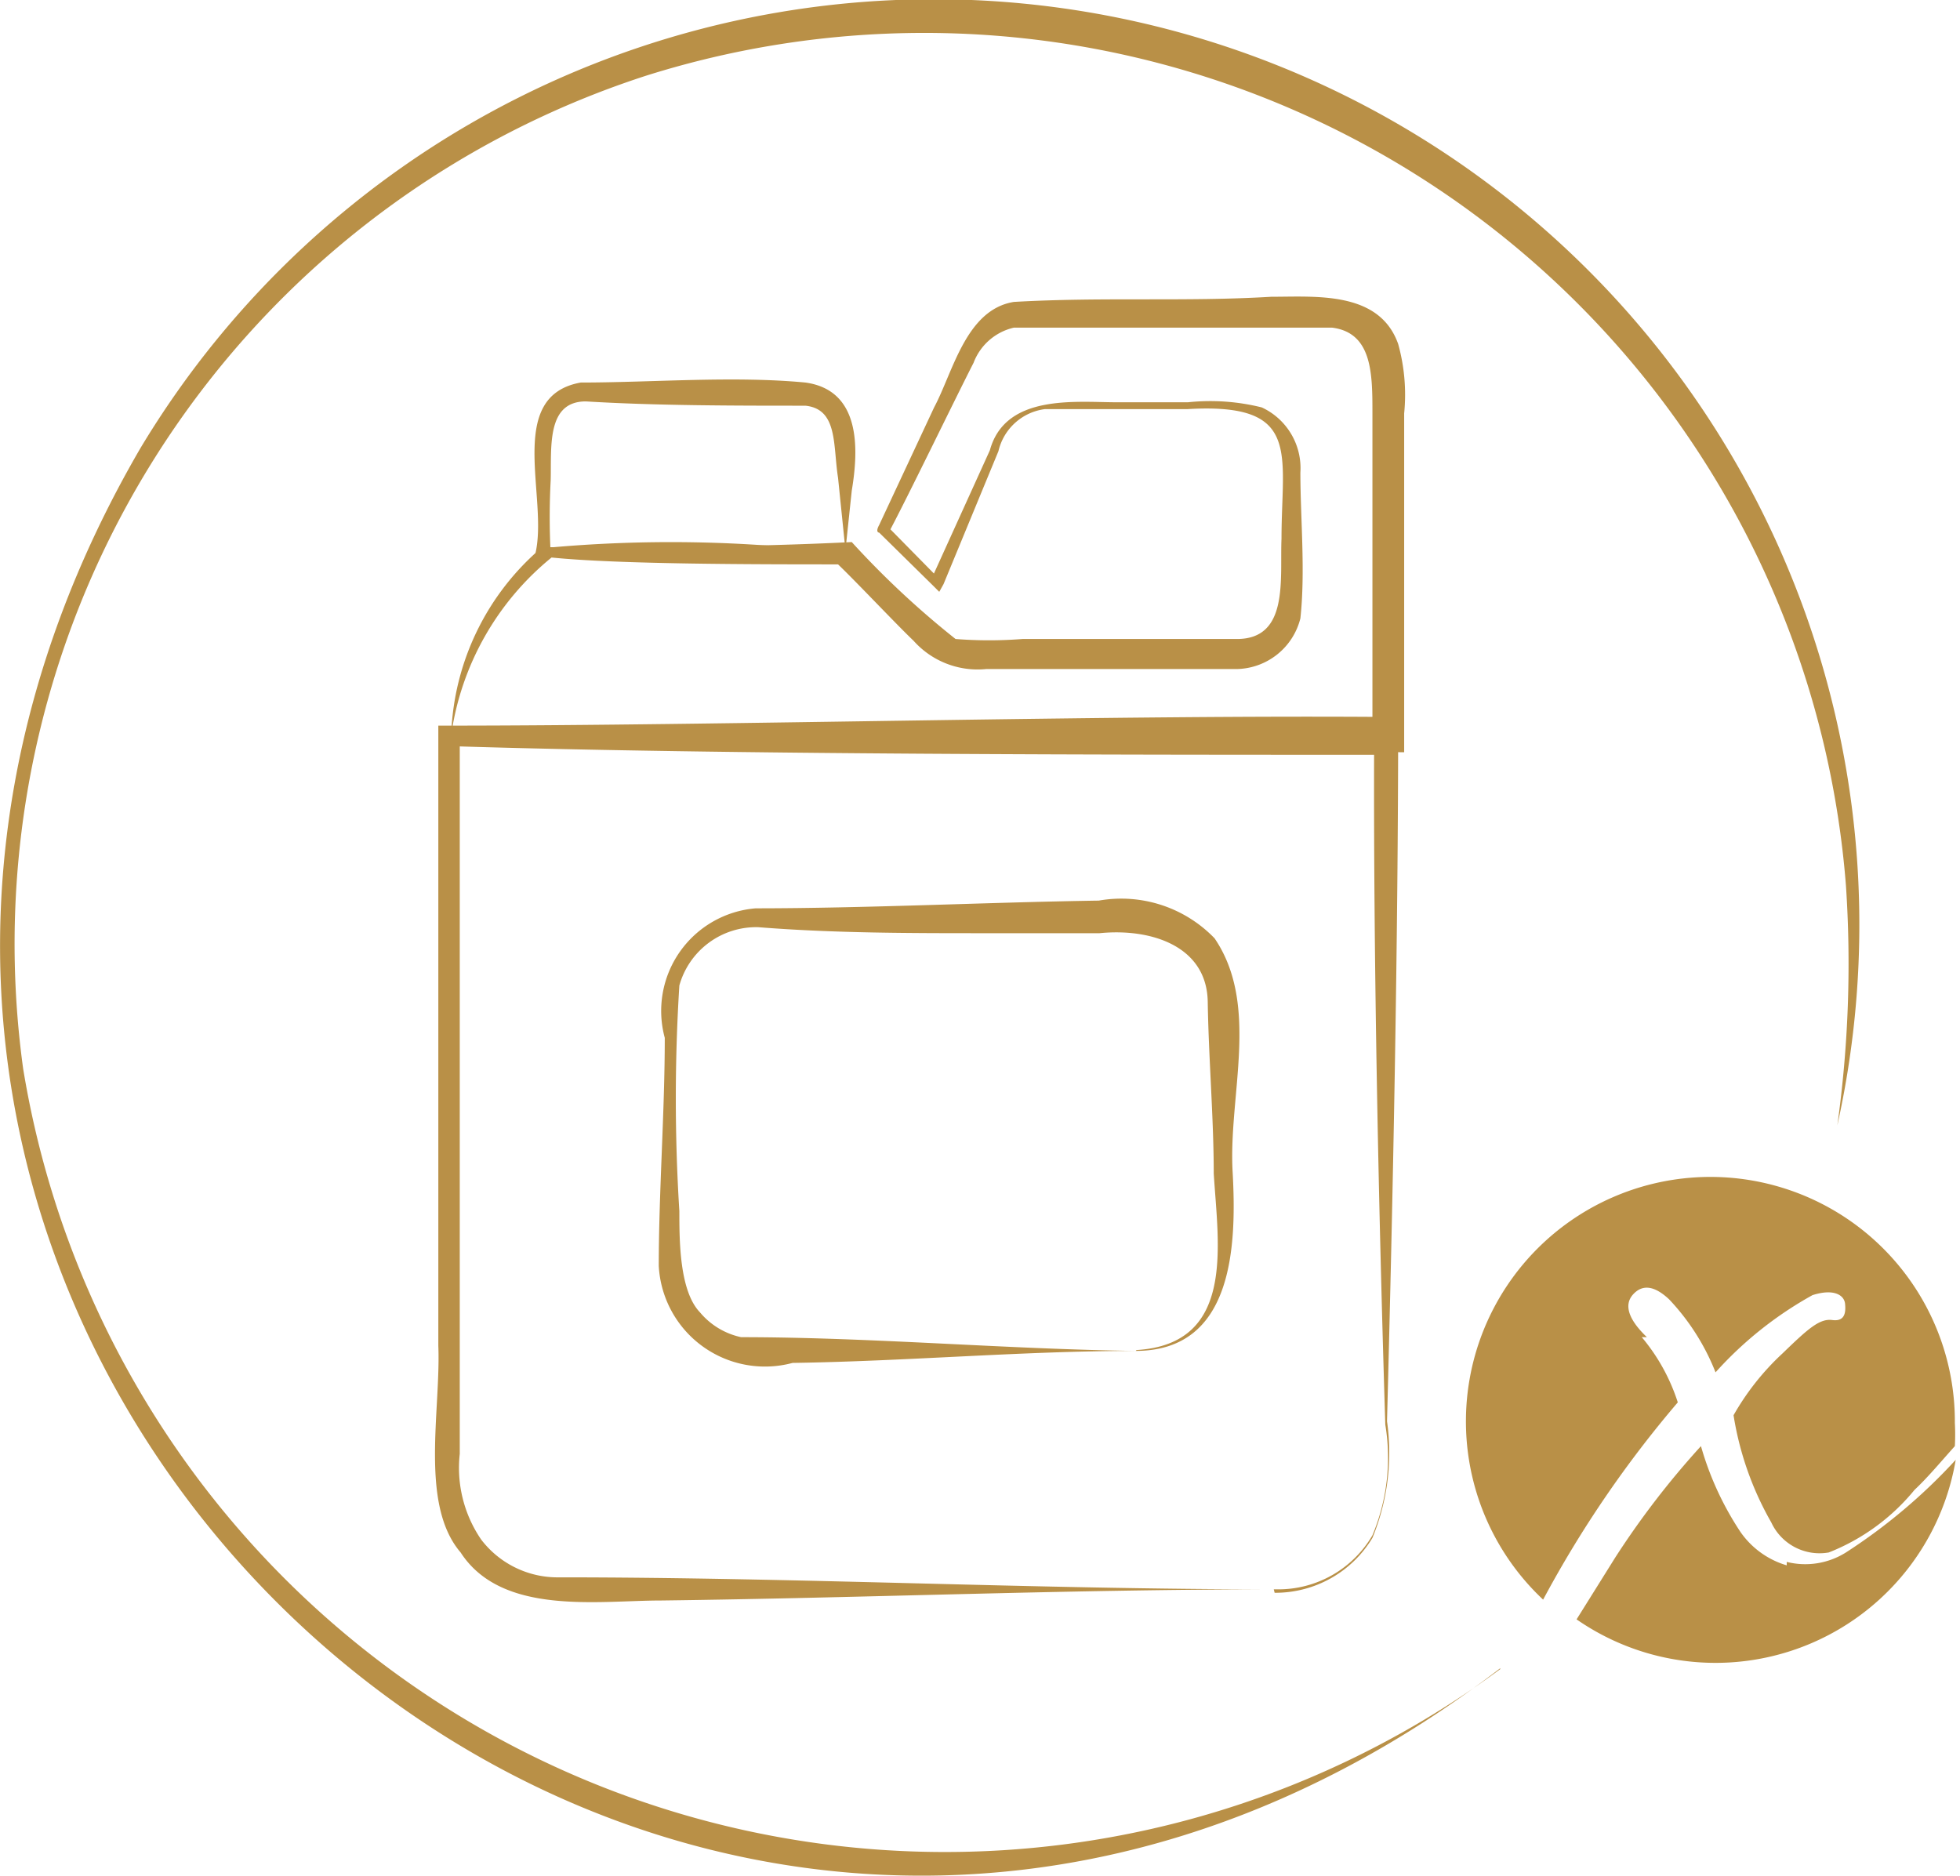 <svg xmlns="http://www.w3.org/2000/svg" xmlns:xlink="http://www.w3.org/1999/xlink" viewBox="0 0 22.85 21.87"><defs><style>.cls-1{fill:none;}.cls-2{clip-path:url(#clip-path);}.cls-3{fill:#b99047;}</style><clipPath id="clip-path" transform="translate(0 0)"><rect class="cls-1" width="22.85" height="21.87"/></clipPath></defs><g id="Layer_2" data-name="Layer 2"><g id="Layer_1-2" data-name="Layer 1"><g class="cls-2"><path class="cls-3" d="M14.89,18.53A1.27,1.27,0,0,0,16,17.9a2.34,2.34,0,0,0,.15-1.29c-.08-2.59-.14-5.45-.13-8l.19.19c-3.16,0-7.72,0-10.93-.1l.08-.09c0,1.59,0,3.18,0,4.76l0,2.39,0,1.19a1.48,1.48,0,0,0,.25,1,1.12,1.12,0,0,0,.91.44c2.77,0,5.56.14,8.33.14m0,0c-2.38,0-4.76.1-7.14.13-.74,0-1.86.18-2.34-.56-.48-.56-.23-1.65-.26-2.41l0-2.39c0-1.61,0-3.22,0-4.84h.08c3.3,0,7.86-.13,11.11-.1,0,2.64-.06,5.56-.13,8.21A2.61,2.61,0,0,1,16,17.93a1.32,1.32,0,0,1-1.14.64" transform="translate(0 0)"/><path class="cls-3" d="M9.86,6.45l-.09-.88c-.06-.38,0-.8-.38-.84-.81,0-1.74,0-2.56-.05-.46,0-.4.53-.41.92a8.17,8.17,0,0,0,0,.86l-.08-.07a15.8,15.8,0,0,1,3.5.06m0,0a16.64,16.64,0,0,1-3.6,0V6.46c.16-.65-.36-1.84.53-2,.83,0,1.78-.08,2.62,0,.65.09.62.78.54,1.26l-.09.85" transform="translate(0 0)"/><path class="cls-3" d="M5.26,8.57q5.46-.15,10.93-.17L16,8.58V4.82c0-.46,0-.94-.47-1-1.2,0-2.53,0-3.71,0a.66.66,0,0,0-.47.41c-.22.43-.78,1.59-1,2l0-.09.62.63-.12,0,.69-1.52c.18-.66,1-.56,1.48-.56h.83a2.48,2.48,0,0,1,.86.06.78.78,0,0,1,.45.76c0,.53.06,1.15,0,1.7a.78.78,0,0,1-.73.59H11.5a1,1,0,0,1-.85-.33c-.19-.18-.68-.7-.88-.89l.1,0c-1.06,0-2.65,0-3.44-.08A3.26,3.26,0,0,0,5.26,8.57m0,0A3,3,0,0,1,6.32,6.38c1.2,0,2.4,0,3.61-.06a10.3,10.3,0,0,0,1.21,1.13,5,5,0,0,0,.78,0h2.5c.61,0,.5-.7.52-1.17,0-1,.24-1.59-1.1-1.51H12.18a.64.64,0,0,0-.54.49L11,6.81l-.05.09-.07-.07-.63-.62s-.05,0,0-.09l.64-1.37c.22-.41.37-1.14.93-1.23,1.05-.06,2,0,3-.06.52,0,1.26-.07,1.48.55a2.21,2.21,0,0,1,.07.81V8.77C12.67,8.76,9,8.7,5.26,8.6" transform="translate(0 0)"/><path class="cls-3" d="M13.25,15.74c1.16-.07.95-1.23.9-2.06,0-.64-.06-1.35-.07-2s-.66-.86-1.26-.8l-1.33,0c-.88,0-1.77,0-2.65-.07a.93.93,0,0,0-.92.68,21,21,0,0,0,0,2.63c0,.34,0,.93.24,1.18a.86.86,0,0,0,.48.29c1.51,0,3.08.14,4.6.16m0,0c-1.32,0-2.65.12-4,.14a1.24,1.24,0,0,1-1.56-1.13c0-.86.07-1.79.07-2.66a1.2,1.2,0,0,1,1.06-1.51c1.28,0,2.69-.07,4-.09a1.51,1.51,0,0,1,1.35.44c.53.78.16,1.83.21,2.72s0,2.09-1.13,2.09" transform="translate(0 0)"/><path class="cls-3" d="M17.49,19.45C7.77,26.9-4.47,15.71,1.64,5.22a10.79,10.79,0,0,1,19.78,7.9,13.63,13.63,0,0,0,.1-2.8A10.78,10.78,0,0,0,7.54.88,10.64,10.64,0,0,0,.27,12.46a10.89,10.89,0,0,0,17.22,7" transform="translate(0 0)"/><path class="cls-3" d="M19.2,15.59c-.22-.21-.27-.38-.16-.5s.25-.1.42.06A2.65,2.65,0,0,1,20,16a4.35,4.35,0,0,1,1.13-.9c.25-.08.37,0,.38.1s0,.21-.15.19-.29.11-.58.39a3,3,0,0,0-.57.72,3.67,3.67,0,0,0,.44,1.25.62.62,0,0,0,.67.35,2.45,2.45,0,0,0,1-.73c.15-.14.3-.32.47-.51a2.48,2.48,0,0,0,0-.27,2.85,2.85,0,1,0-4.8,2.06,12.93,12.93,0,0,1,1.57-2.3,2.25,2.25,0,0,0-.42-.76" transform="translate(0 0)"/><path class="cls-3" d="M20.83,18.25a1,1,0,0,1-.54-.39,3.58,3.58,0,0,1-.46-1,9.87,9.87,0,0,0-1,1.3l-.45.72a2.84,2.84,0,0,0,4.42-1.86,6.57,6.57,0,0,1-1.28,1.08.89.89,0,0,1-.69.11" transform="translate(0 0)"/></g></g></g></svg>